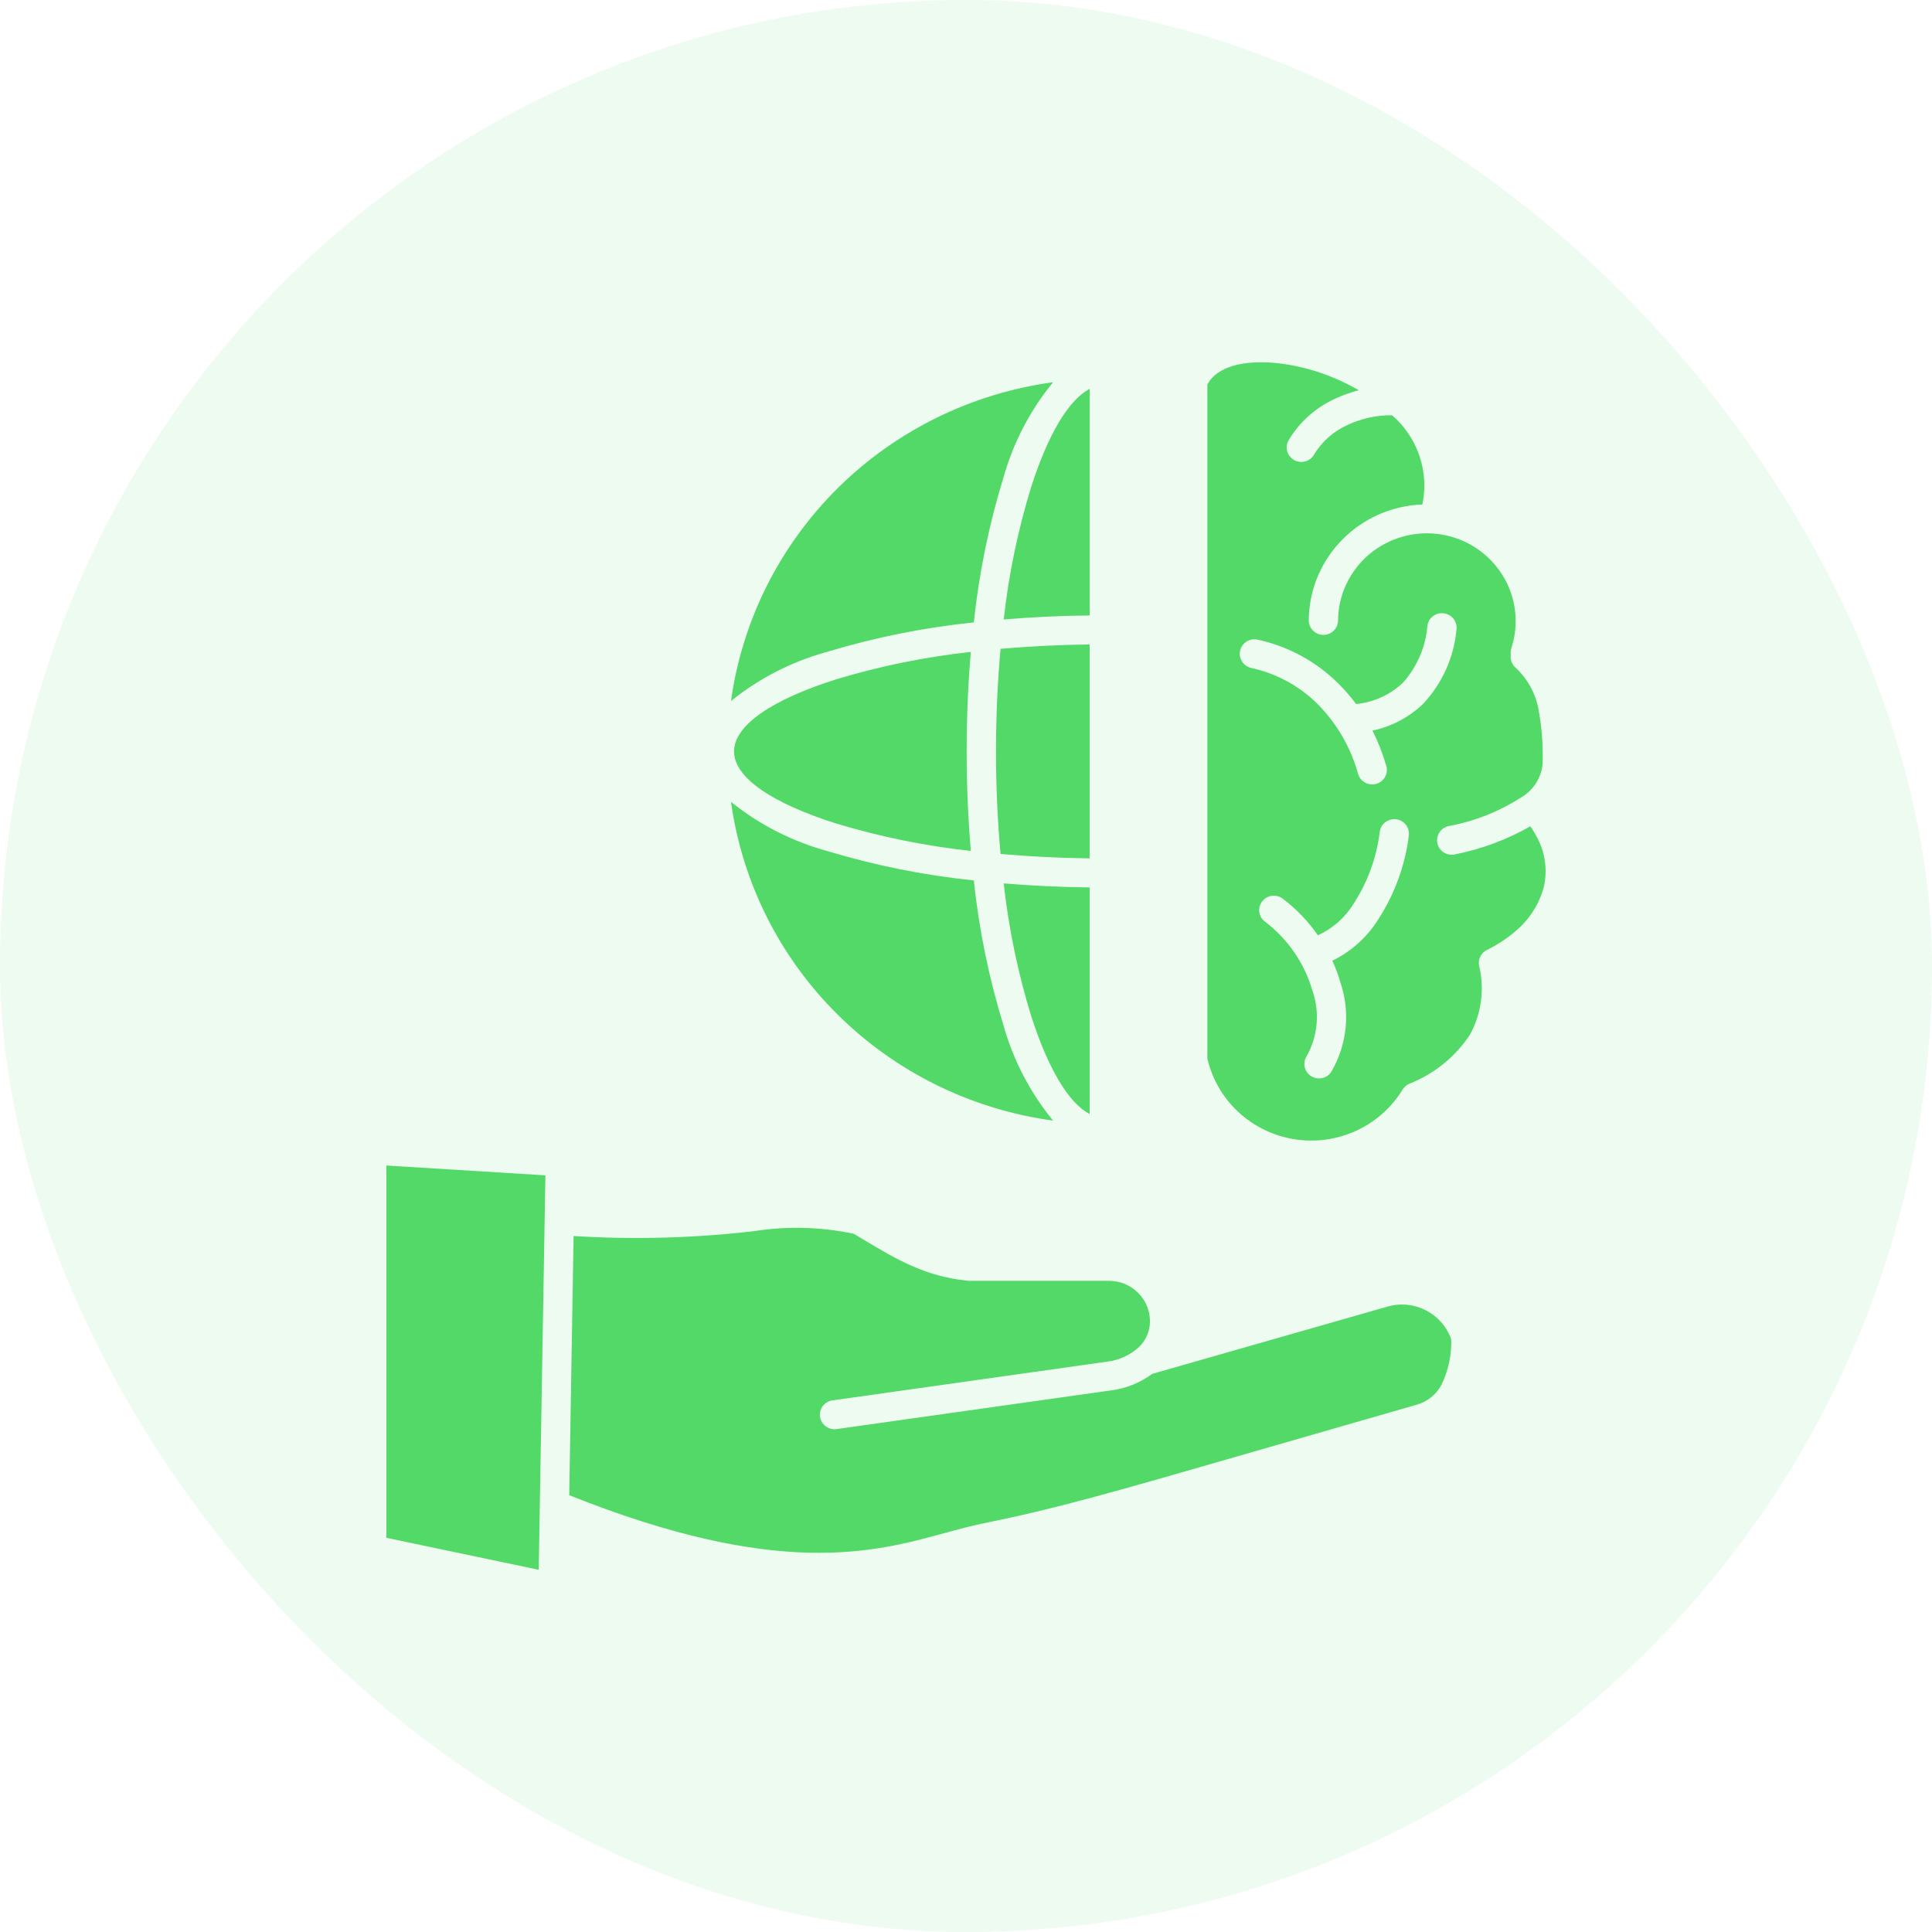 <svg width="80" height="80" viewBox="0 0 80 80" fill="none" xmlns="http://www.w3.org/2000/svg">
<rect y="0" width="80" height="80" rx="40" fill="#52D968" fill-opacity="0.1"/>
<path fill-rule="evenodd" clip-rule="evenodd" d="M52.404 38.181C52.266 38.088 52.173 37.945 52.147 37.782C52.121 37.621 52.163 37.456 52.264 37.326C52.362 37.196 52.511 37.111 52.676 37.092C52.841 37.075 53.007 37.122 53.135 37.227C53.69 37.648 54.175 38.155 54.57 38.728C55.184 38.448 55.7 37.995 56.049 37.422C56.631 36.526 57.002 35.51 57.131 34.453C57.168 34.123 57.469 33.887 57.803 33.923C58.136 33.96 58.375 34.26 58.338 34.59C58.184 35.833 57.748 37.029 57.061 38.084C56.604 38.813 55.948 39.401 55.169 39.781C55.301 40.065 55.41 40.36 55.498 40.662C55.922 41.897 55.786 43.251 55.127 44.379C55.04 44.514 54.904 44.607 54.745 44.642C54.587 44.676 54.423 44.646 54.287 44.559C54.151 44.472 54.056 44.336 54.023 44.18C53.991 44.023 54.021 43.858 54.111 43.726C54.577 42.888 54.658 41.892 54.335 40.989C54.008 39.876 53.33 38.893 52.404 38.181ZM51.82 27.659C51.662 27.628 51.522 27.533 51.434 27.398C51.346 27.264 51.315 27.101 51.35 26.942C51.386 26.786 51.482 26.649 51.62 26.565C51.759 26.478 51.923 26.452 52.084 26.489C53.343 26.762 54.498 27.39 55.408 28.294C55.678 28.561 55.928 28.848 56.152 29.152C56.876 29.082 57.557 28.774 58.086 28.277C58.676 27.62 59.036 26.786 59.106 25.907C59.152 25.58 59.459 25.35 59.791 25.397C60.124 25.443 60.355 25.747 60.309 26.075C60.206 27.212 59.725 28.284 58.946 29.126C58.364 29.694 57.629 30.085 56.83 30.252C57.065 30.716 57.256 31.205 57.401 31.706C57.447 31.86 57.432 32.027 57.353 32.168C57.274 32.311 57.142 32.416 56.984 32.459C56.826 32.502 56.657 32.483 56.517 32.4C56.374 32.32 56.271 32.186 56.231 32.029C55.928 30.942 55.351 29.95 54.552 29.147C53.806 28.403 52.856 27.887 51.82 27.661V27.659ZM52.81 15.029C51.5 14.907 50.383 15.174 49.994 15.925V43.82H49.992C50.387 45.56 51.814 46.886 53.593 47.173C55.373 47.457 57.149 46.643 58.079 45.115C58.143 45.011 58.235 44.931 58.347 44.879C59.383 44.475 60.265 43.761 60.871 42.837C61.342 41.971 61.478 40.964 61.25 40.007C61.187 39.736 61.321 39.456 61.573 39.334C61.992 39.13 62.383 38.876 62.734 38.575C63.309 38.102 63.721 37.466 63.919 36.754C64.086 36.062 63.993 35.335 63.66 34.703C63.574 34.534 63.478 34.369 63.368 34.215C62.396 34.77 61.338 35.165 60.236 35.38C59.907 35.447 59.587 35.239 59.519 34.916C59.451 34.59 59.661 34.273 59.988 34.206C61.059 34.007 62.082 33.603 62.995 33.015C63.5 32.718 63.827 32.199 63.877 31.619C63.901 30.856 63.842 30.09 63.699 29.337C63.572 28.688 63.241 28.095 62.754 27.644C62.602 27.509 62.528 27.307 62.558 27.108C62.545 27.017 62.554 26.925 62.582 26.839C62.912 25.829 62.78 24.727 62.22 23.822C61.658 22.917 60.728 22.299 59.668 22.129C58.608 21.962 57.528 22.258 56.708 22.943C55.889 23.629 55.413 24.634 55.406 25.693C55.402 26.025 55.13 26.292 54.794 26.29C54.46 26.285 54.19 26.016 54.193 25.684C54.212 23.099 56.286 20.986 58.898 20.89C59.183 19.525 58.705 18.115 57.645 17.195C57.004 17.188 56.37 17.327 55.792 17.6C55.222 17.859 54.743 18.28 54.419 18.811C54.342 18.954 54.21 19.059 54.054 19.104C53.896 19.148 53.727 19.128 53.587 19.05C53.444 18.97 53.341 18.837 53.299 18.681C53.258 18.525 53.282 18.358 53.365 18.219C53.809 17.477 54.471 16.884 55.264 16.52C55.586 16.366 55.922 16.246 56.267 16.159C55.917 15.958 55.555 15.777 55.18 15.626C54.423 15.313 53.624 15.111 52.81 15.029ZM41.561 36.578C41.767 38.447 42.151 40.291 42.704 42.088C43.389 44.206 44.229 45.664 45.12 46.129V36.747C43.894 36.732 42.704 36.675 41.559 36.58L41.561 36.578ZM40.027 31.114C40.027 29.69 40.086 28.31 40.2 26.995C38.315 27.201 36.454 27.578 34.639 28.125C32.017 28.952 30.395 30.013 30.395 31.116C30.395 32.216 32.017 33.277 34.639 34.104C36.454 34.651 38.315 35.029 40.2 35.235C40.088 33.92 40.027 32.539 40.027 31.116V31.114ZM41.431 26.867C41.308 28.214 41.242 29.64 41.242 31.114C41.242 32.587 41.308 34.013 41.431 35.361C42.612 35.465 43.847 35.528 45.12 35.543V26.685C43.845 26.7 42.608 26.763 41.431 26.867ZM45.123 16.101C44.232 16.565 43.389 18.023 42.706 20.141C42.151 21.938 41.769 23.783 41.561 25.651C42.704 25.554 43.896 25.497 45.123 25.484L45.123 16.101ZM30.269 33.203C31.446 34.152 32.811 34.846 34.275 35.245C36.247 35.84 38.273 36.246 40.323 36.456C40.538 38.49 40.948 40.495 41.55 42.45C41.953 43.894 42.654 45.239 43.606 46.402C40.231 45.942 37.101 44.403 34.694 42.021C32.284 39.638 30.733 36.541 30.269 33.203ZM43.606 15.827C42.653 16.991 41.953 18.336 41.549 19.779C40.948 21.732 40.538 23.74 40.323 25.773C38.273 25.983 36.247 26.389 34.274 26.984C32.81 27.383 31.445 28.078 30.269 29.026C30.732 25.688 32.286 22.592 34.693 20.209C37.101 17.826 40.231 16.287 43.606 15.827ZM23.751 51.181L23.571 61.912C32.216 65.369 36.19 64.282 39.113 63.481C39.664 63.331 40.18 63.188 40.698 63.084C43.783 62.457 45.945 61.832 51.901 60.113C53.744 59.581 55.945 58.946 58.654 58.169C59.101 58.045 59.474 57.745 59.69 57.34C59.973 56.754 60.111 56.111 60.091 55.46C59.722 54.388 58.568 53.789 57.464 54.1L47.714 56.888C47.216 57.255 46.63 57.492 46.013 57.572L34.659 59.173C34.498 59.2 34.332 59.163 34.198 59.065C34.066 58.969 33.978 58.824 33.954 58.663C33.932 58.503 33.976 58.34 34.077 58.212C34.178 58.084 34.327 58.002 34.492 57.984L45.842 56.383C46.338 56.324 46.803 56.111 47.168 55.773C47.457 55.491 47.62 55.107 47.617 54.707C47.613 53.785 46.858 53.038 45.928 53.036H40.136C40.099 53.036 40.059 53.032 40.022 53.025C38.301 52.852 37.092 52.129 35.749 51.326L35.356 51.09C33.998 50.801 32.598 50.762 31.226 50.979C28.746 51.268 26.247 51.337 23.753 51.181L23.751 51.181ZM22.584 48.668L16 48.262V63.677L22.307 65.001L22.584 48.668Z" fill="#52D968"/>
</svg>
